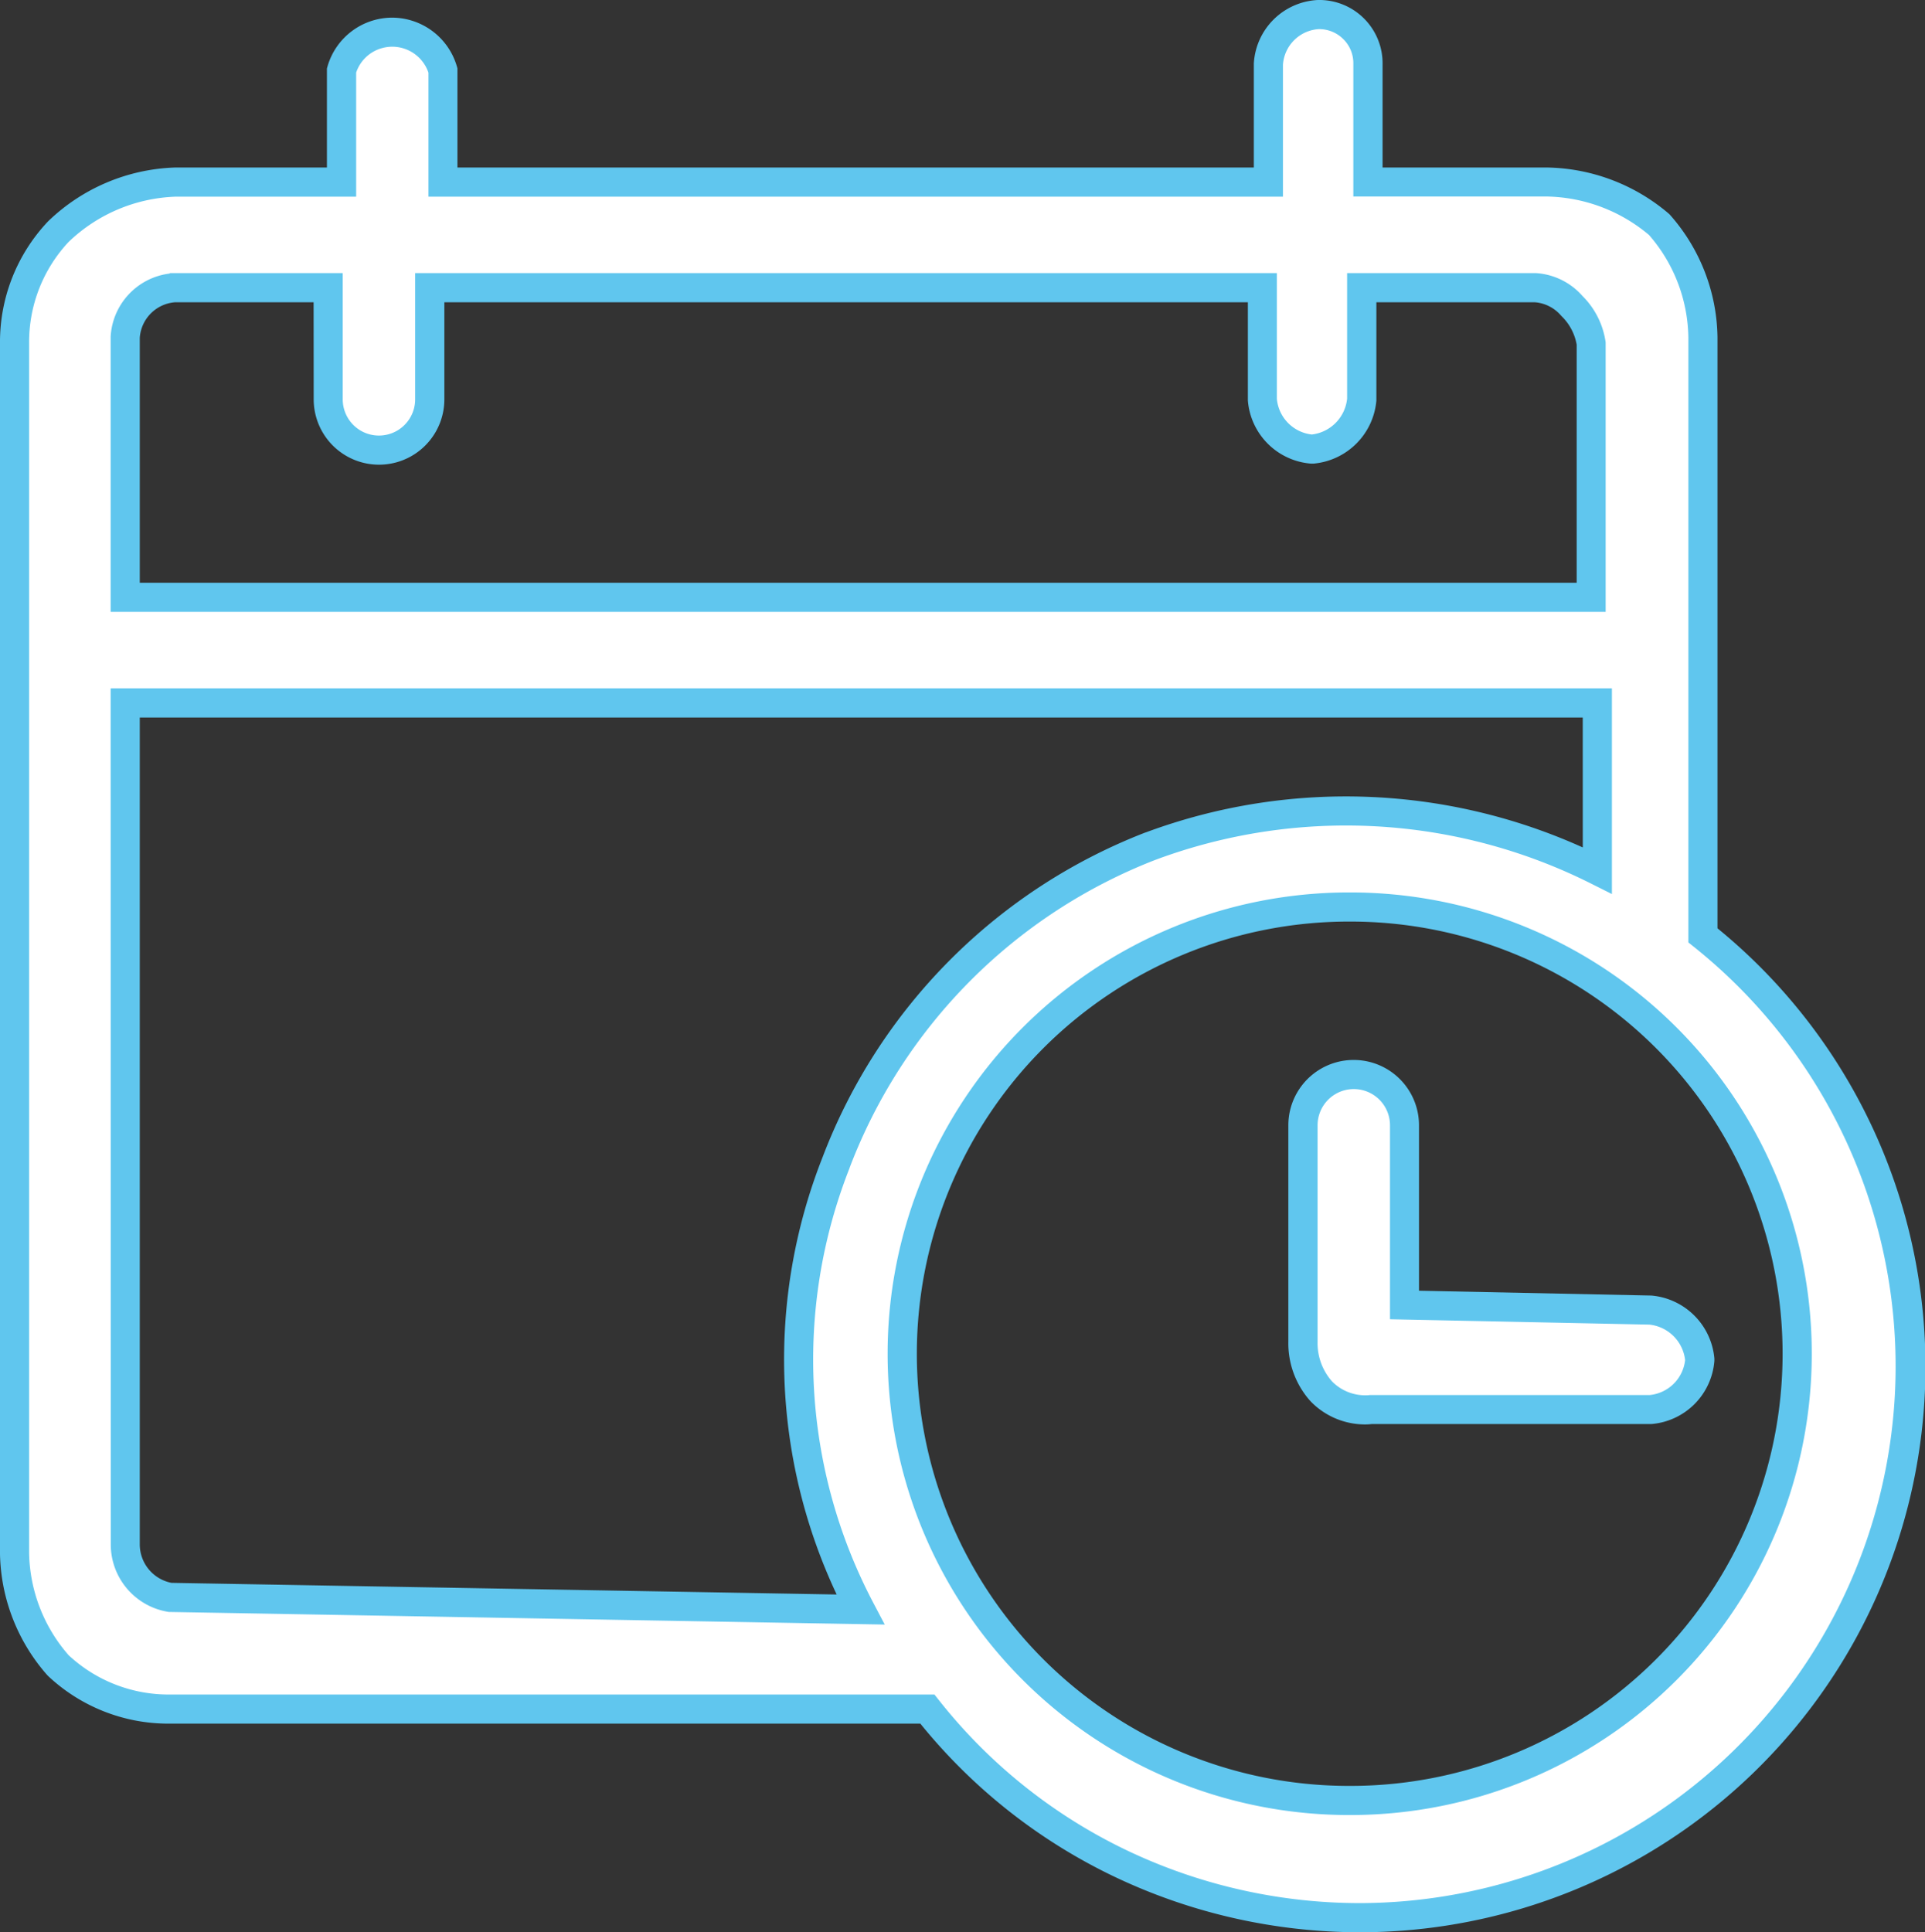 <svg xmlns="http://www.w3.org/2000/svg" width="66.108" height="66.354" viewBox="0 0 66.108 66.354"><rect x="0" y="0" width="66.108" height="66.354" fill="#333333" stroke="none"/><g transform="translate(-5.41 -5.43)"><path d="M63.892,37.553V17.017a5.96,5.96,0,0,0-1.5-3.87,6.092,6.092,0,0,0-3.87-1.464H52.386V7.638A1.674,1.674,0,0,0,50.747,5.93h-.07a1.815,1.815,0,0,0-1.708,1.708v4.044H20.623V7.848a1.813,1.813,0,0,0-3.487,0v3.835H11.454a6.1,6.1,0,0,0-4.044,1.708,5.554,5.554,0,0,0-1.5,3.835v41.56a5.968,5.968,0,0,0,1.5,3.835,5.554,5.554,0,0,0,3.835,1.5h26.01A18.931,18.931,0,1,0,63.892,37.553ZM11.245,15.309h5.439v3.835a1.743,1.743,0,1,0,3.487,0V15.309H48.76v3.835a1.849,1.849,0,0,0,1.708,1.708,1.884,1.884,0,0,0,1.708-1.708V15.309h5.962a1.81,1.81,0,0,1,1.255.628,2.3,2.3,0,0,1,.662,1.29v8.716H9.71V17.017a1.815,1.815,0,0,1,1.708-1.708Zm0,44.977A1.85,1.85,0,0,1,9.71,58.472v-28.9H60.266v5.753a19.255,19.255,0,0,0-15.341-.837A18.8,18.8,0,0,0,34.116,45.363,18.442,18.442,0,0,0,34.953,60.7Zm40.479,6.973a15.338,15.338,0,1,1,10.878-4.5A15.341,15.341,0,0,1,51.724,67.259Z" transform="translate(0 0)" fill="#fff"/><path d="M50.663,5.43h.1a2.174,2.174,0,0,1,2.127,2.213v3.539H58.53a6.609,6.609,0,0,1,4.188,1.584l.026.023.023.026a6.47,6.47,0,0,1,1.625,4.194v20.3A19.427,19.427,0,0,1,52.1,71.785a19.621,19.621,0,0,1-8.326-1.864,19.224,19.224,0,0,1-6.757-5.3H11.2a6.031,6.031,0,0,1-4.136-1.634l-.033-.034A6.472,6.472,0,0,1,5.41,58.8V17.226a6.025,6.025,0,0,1,1.634-4.177l.017-.018a6.582,6.582,0,0,1,4.376-1.849h5.2v-3.4l.019-.067a2.316,2.316,0,0,1,2.225-1.679A2.323,2.323,0,0,1,21.1,7.71l.019.067v3.405H48.469V7.61a2.313,2.313,0,0,1,2.179-2.179Zm.078,1h-.048a1.314,1.314,0,0,0-1.224,1.224v4.529H20.123V7.924a1.311,1.311,0,0,0-1.6-.84,1.3,1.3,0,0,0-.882.839v4.26H11.462a5.584,5.584,0,0,0-3.7,1.559A5.031,5.031,0,0,0,6.41,17.223V58.781a5.471,5.471,0,0,0,1.358,3.491A5.034,5.034,0,0,0,11.2,63.621H37.5l.15.189A18.246,18.246,0,0,0,44.2,69.016a18.615,18.615,0,0,0,7.9,1.768A18.436,18.436,0,0,0,63.58,37.944l-.188-.15V17.021A5.47,5.47,0,0,0,62.041,13.5a5.607,5.607,0,0,0-3.523-1.322H51.886V7.627a1.16,1.16,0,0,0-.326-.835A1.172,1.172,0,0,0,50.741,6.43Zm-39.5,8.379h5.939v4.335a1.243,1.243,0,1,0,2.487,0V14.809H49.26v4.316a1.355,1.355,0,0,0,1.2,1.226,1.38,1.38,0,0,0,1.212-1.23V14.809h6.494a2.322,2.322,0,0,1,1.588.784,2.783,2.783,0,0,1,.791,1.555l.006.038v9.255H9.21V16.989a2.313,2.313,0,0,1,2.033-2.166Zm4.939,1H11.434a1.314,1.314,0,0,0-1.224,1.224v8.41H59.556V17.268a1.789,1.789,0,0,0-.512-.974l-.029-.031a1.317,1.317,0,0,0-.893-.453H52.677l0,3.379a2.379,2.379,0,0,1-2.162,2.162l-.04,0-.04,0a2.36,2.36,0,0,1-2.171-2.171V15.809H20.67v3.335a2.243,2.243,0,1,1-4.487,0ZM9.21,29.069H60.766v7.063l-.724-.363a18.754,18.754,0,0,0-14.94-.816A18.322,18.322,0,0,0,34.584,45.54l0,.006A17.929,17.929,0,0,0,35.4,60.471l.393.747L11.2,60.785l-.038-.007a2.346,2.346,0,0,1-1.948-2.3Zm50.555,1H10.21v28.4A1.347,1.347,0,0,0,11.3,59.786l22.843.4a18.925,18.925,0,0,1-.488-15.007A19.322,19.322,0,0,1,44.745,34.018l.006,0a19.752,19.752,0,0,1,15.015.514ZM51.75,36.077h.027A15.841,15.841,0,0,1,51.8,67.759h-.081a15.841,15.841,0,0,1,.029-31.682ZM51.8,66.759a14.841,14.841,0,0,0-.027-29.682H51.75a14.841,14.841,0,0,0-.026,29.682Z" transform="translate(0 0)" fill="#60c6ee"/><path d="M22.087,24.284V18.113a1.743,1.743,0,1,0-3.487,0V25.54a2.487,2.487,0,0,0,.628,1.708,2.087,2.087,0,0,0,1.708.628h9.588a1.849,1.849,0,0,0,1.708-1.708,1.884,1.884,0,0,0-1.708-1.708Z" transform="translate(31.554 25.96)" fill="#fff"/><path d="M20.73,28.386a2.6,2.6,0,0,1-1.863-.791l-.013-.014a2.979,2.979,0,0,1-.754-2.046V18.113a2.243,2.243,0,0,1,4.487,0v5.681l7.982.166a2.379,2.379,0,0,1,2.162,2.162l0,.04,0,.04a2.36,2.36,0,0,1-2.171,2.171h-9.6C20.884,28.382,20.807,28.386,20.73,28.386ZM19.6,26.908a1.592,1.592,0,0,0,1.135.477c.052,0,.1,0,.157-.008l.049,0H30.5a1.355,1.355,0,0,0,1.226-1.2A1.38,1.38,0,0,0,30.5,24.958l-8.909-.184V18.113a1.243,1.243,0,0,0-2.487,0v7.437A1.982,1.982,0,0,0,19.6,26.908Z" transform="translate(31.554 25.96)" fill="#60c6ee"/></g></svg>